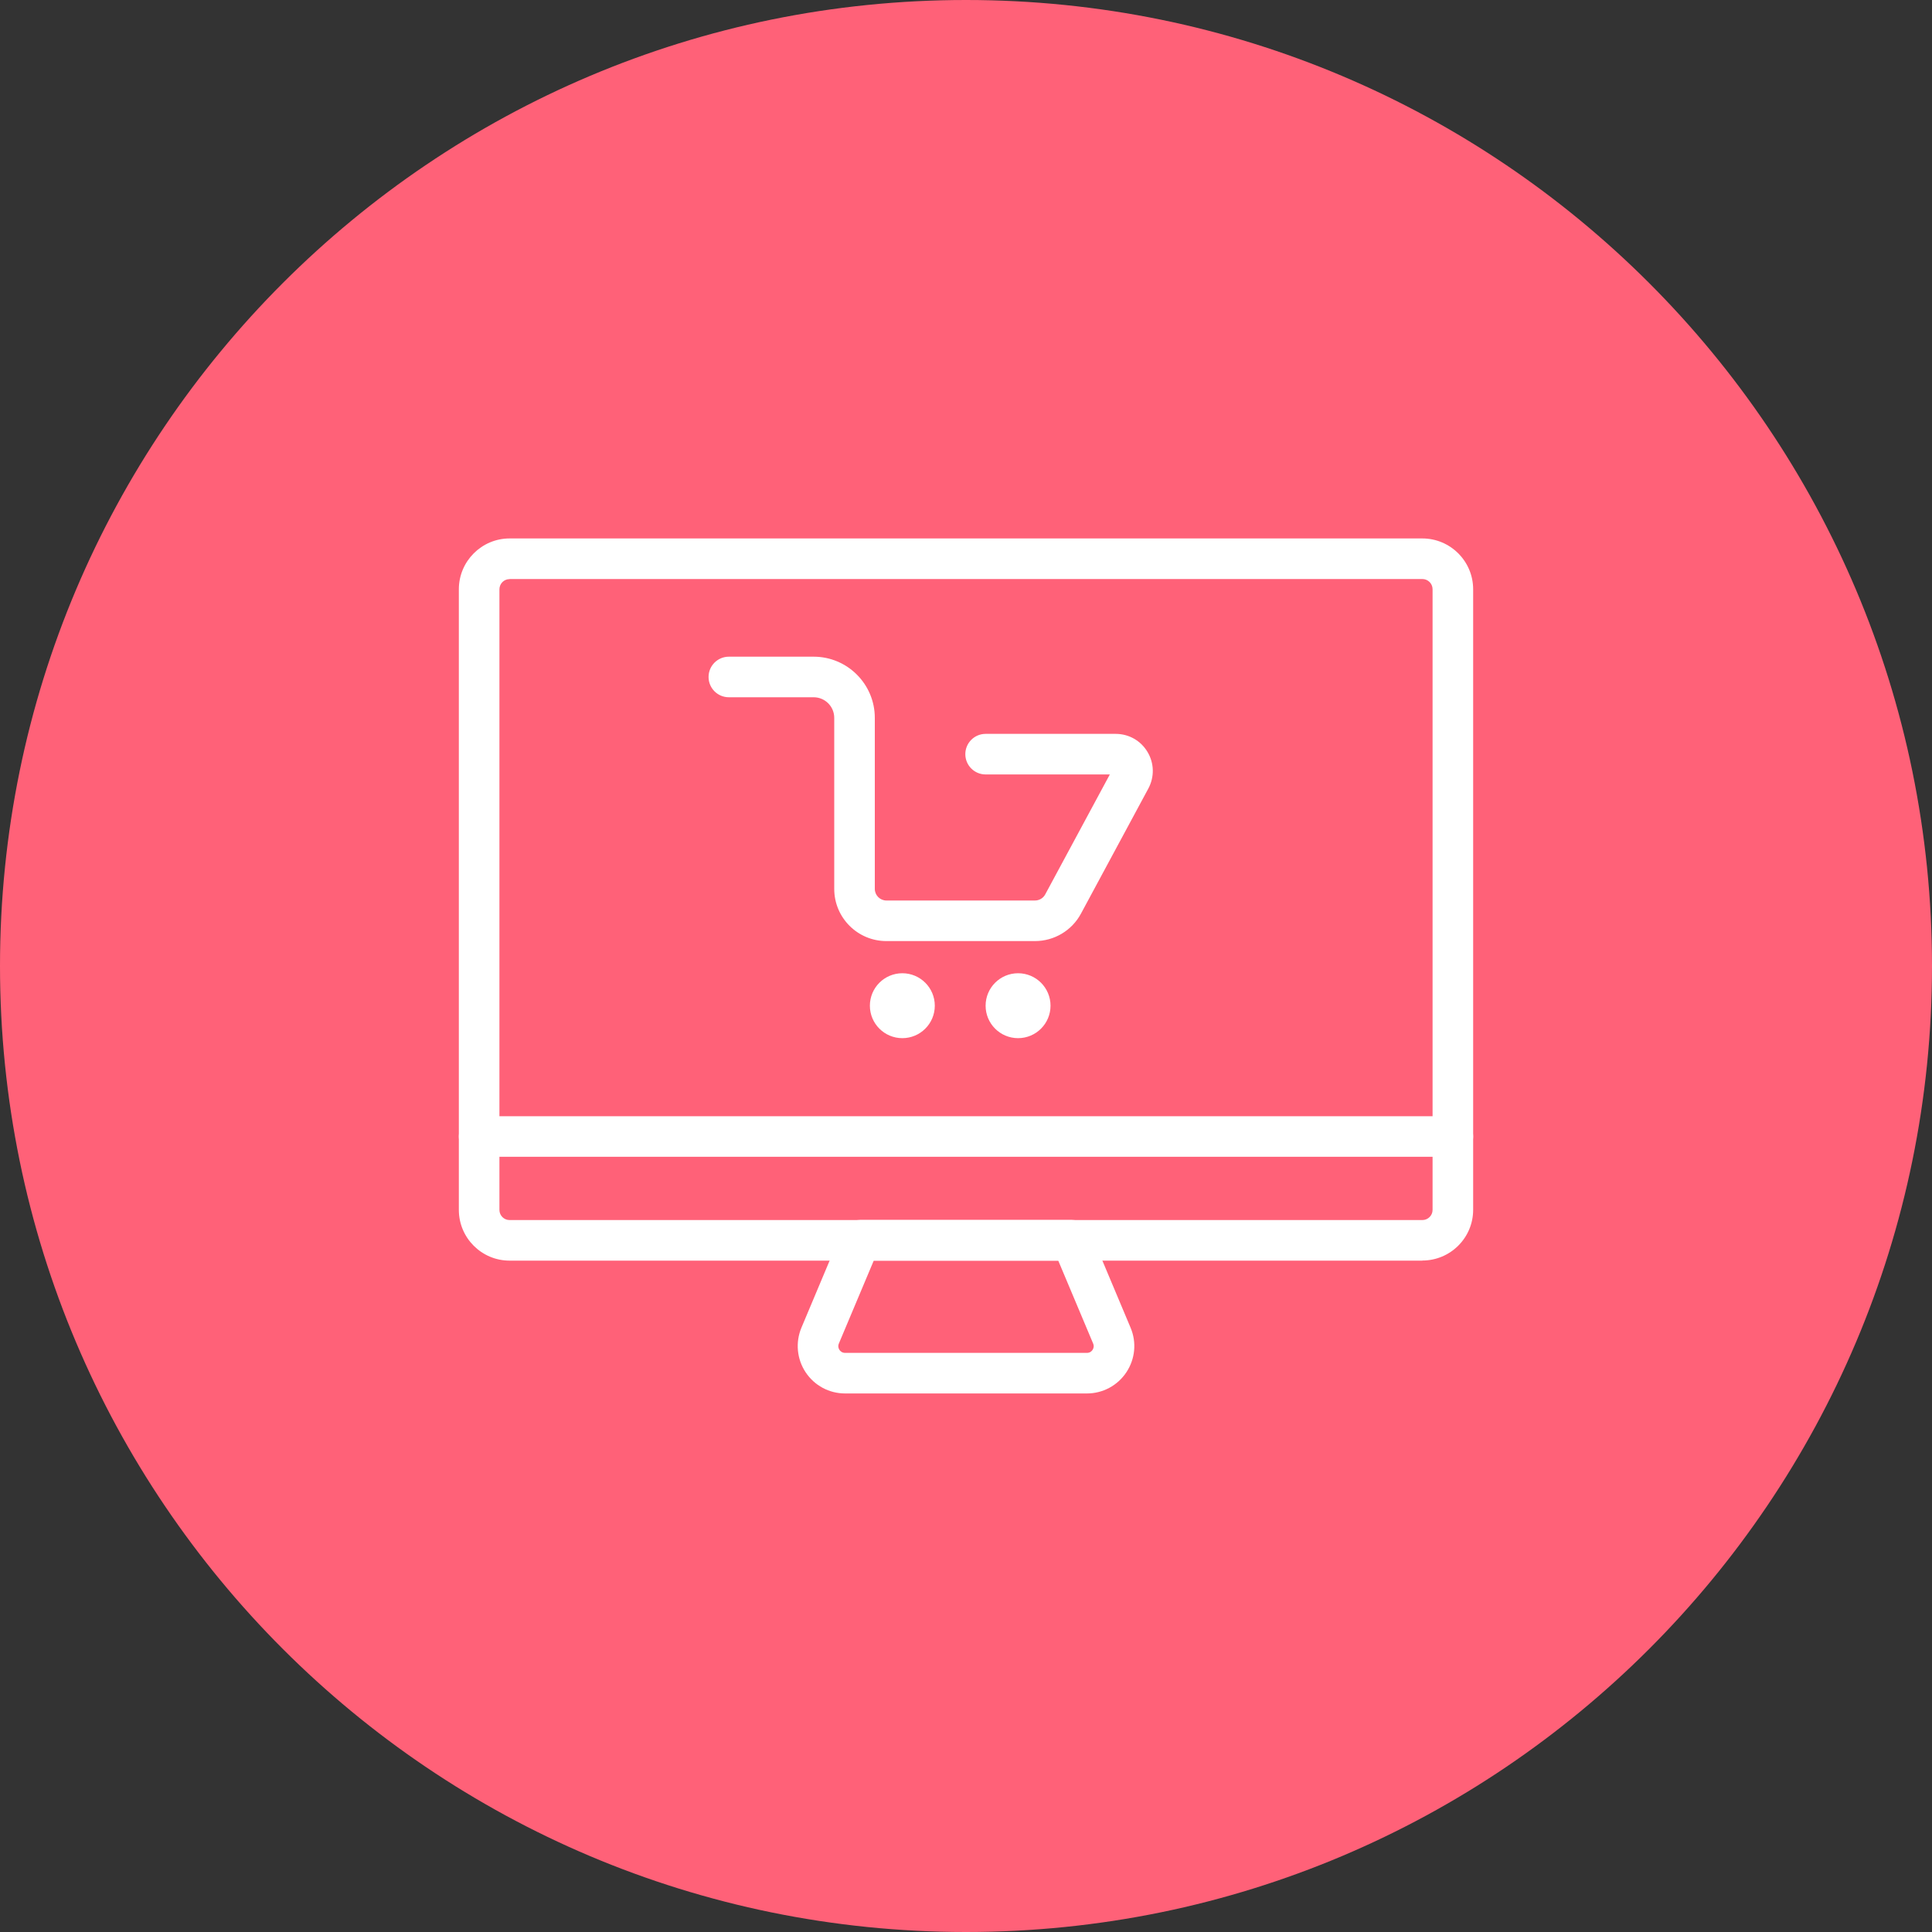 <?xml version="1.0" encoding="UTF-8"?>
<!-- Generated by Pixelmator Pro 3.7 -->
<svg width="200" height="200" viewBox="0 0 200 200" xmlns="http://www.w3.org/2000/svg">
    <rect x="0" y="0" width="200" height="200" fill="#333333" stroke="none"/>
    <path id="Path" fill="#ff6178" stroke="none" d="M 200 100 C 200 155.228 155.228 200 100 200 C 44.772 200 0 155.228 0 100 C -0 44.772 44.772 0 100 0 C 155.228 0 200 44.772 200 100 Z"/>
    <path id="path1" fill="#ffffff" stroke="none" d="M 147.24 130.5 L 52.75 130.5 C 49.85 130.5 47.5 128.14 47.5 125.25 L 47.5 61 C 47.5 58.1 49.86 55.74 52.75 55.74 L 147.24 55.74 C 150.14 55.74 152.5 58.1 152.5 61 L 152.5 125.24 C 152.5 128.14 150.14 130.49 147.24 130.49 Z M 52.75 59.95 C 52.17 59.95 51.7 60.42 51.7 61.01 L 51.7 125.25 C 51.7 125.83 52.17 126.3 52.75 126.3 L 147.24 126.3 C 147.82 126.3 148.3 125.83 148.3 125.25 L 148.3 61 C 148.3 60.42 147.83 59.94 147.24 59.94 L 52.75 59.94 Z"/>
    <path id="path2" fill="#ffffff" stroke="none" d="M 150.4 119.75 L 49.6 119.75 C 48.44 119.75 47.5 118.81 47.5 117.65 C 47.5 116.49 48.44 115.55 49.6 115.55 L 150.4 115.55 C 151.56 115.55 152.5 116.49 152.5 117.65 C 152.5 118.81 151.56 119.75 150.4 119.75 Z"/>
    <path id="path3" fill="#ffffff" stroke="none" d="M 112.51 144.25 L 87.48 144.25 C 85.83 144.25 84.31 143.43 83.4 142.06 C 82.49 140.69 82.33 138.96 82.96 137.45 L 87.11 127.58 C 87.44 126.8 88.2 126.29 89.05 126.29 L 110.95 126.29 C 111.8 126.29 112.56 126.8 112.89 127.58 L 117.04 137.45 C 117.68 138.97 117.51 140.69 116.6 142.06 C 115.69 143.43 114.16 144.25 112.52 144.25 Z M 90.45 130.5 L 86.84 139.08 C 86.71 139.38 86.82 139.62 86.9 139.74 C 86.98 139.86 87.16 140.05 87.49 140.05 L 112.52 140.05 C 112.85 140.05 113.03 139.85 113.1 139.74 C 113.18 139.62 113.29 139.38 113.16 139.08 L 113.16 139.08 L 109.55 130.5 L 90.45 130.5 Z"/>
    <path id="path4" fill="#ffffff" stroke="none" d="M 107.14 97.42 L 91.76 97.42 C 88.78 97.42 86.36 95 86.36 92.02 L 86.36 74.31 C 86.36 73.13 85.4 72.18 84.23 72.18 L 75.45 72.18 C 74.29 72.18 73.35 71.24 73.35 70.08 C 73.35 68.92 74.29 67.98 75.45 67.98 L 84.23 67.98 C 87.72 67.98 90.56 70.82 90.56 74.31 L 90.56 92.02 C 90.56 92.68 91.1 93.22 91.76 93.22 L 107.14 93.22 C 107.58 93.22 107.99 92.98 108.2 92.59 L 114.89 80.17 L 102.03 80.17 C 100.87 80.17 99.93 79.23 99.93 78.07 C 99.93 76.91 100.87 75.97 102.03 75.97 L 115.49 75.97 C 116.86 75.97 118.09 76.67 118.79 77.84 C 119.49 79.01 119.52 80.43 118.87 81.64 L 111.9 94.58 C 110.96 96.33 109.13 97.42 107.14 97.42 Z"/>
    <path id="path5" fill="#ffffff" stroke="none" d="M 96.77 104.11 C 96.77 105.966 95.266 107.47 93.41 107.47 C 91.554 107.47 90.05 105.966 90.05 104.11 C 90.05 102.254 91.554 100.75 93.41 100.75 C 95.266 100.75 96.77 102.254 96.77 104.11 Z"/>
    <path id="path6" fill="#ffffff" stroke="none" d="M 108.75 104.11 C 108.75 105.966 107.246 107.47 105.39 107.47 C 103.534 107.47 102.03 105.966 102.03 104.11 C 102.03 102.254 103.534 100.75 105.39 100.75 C 107.246 100.75 108.75 102.254 108.75 104.11 Z"/>
</svg>
